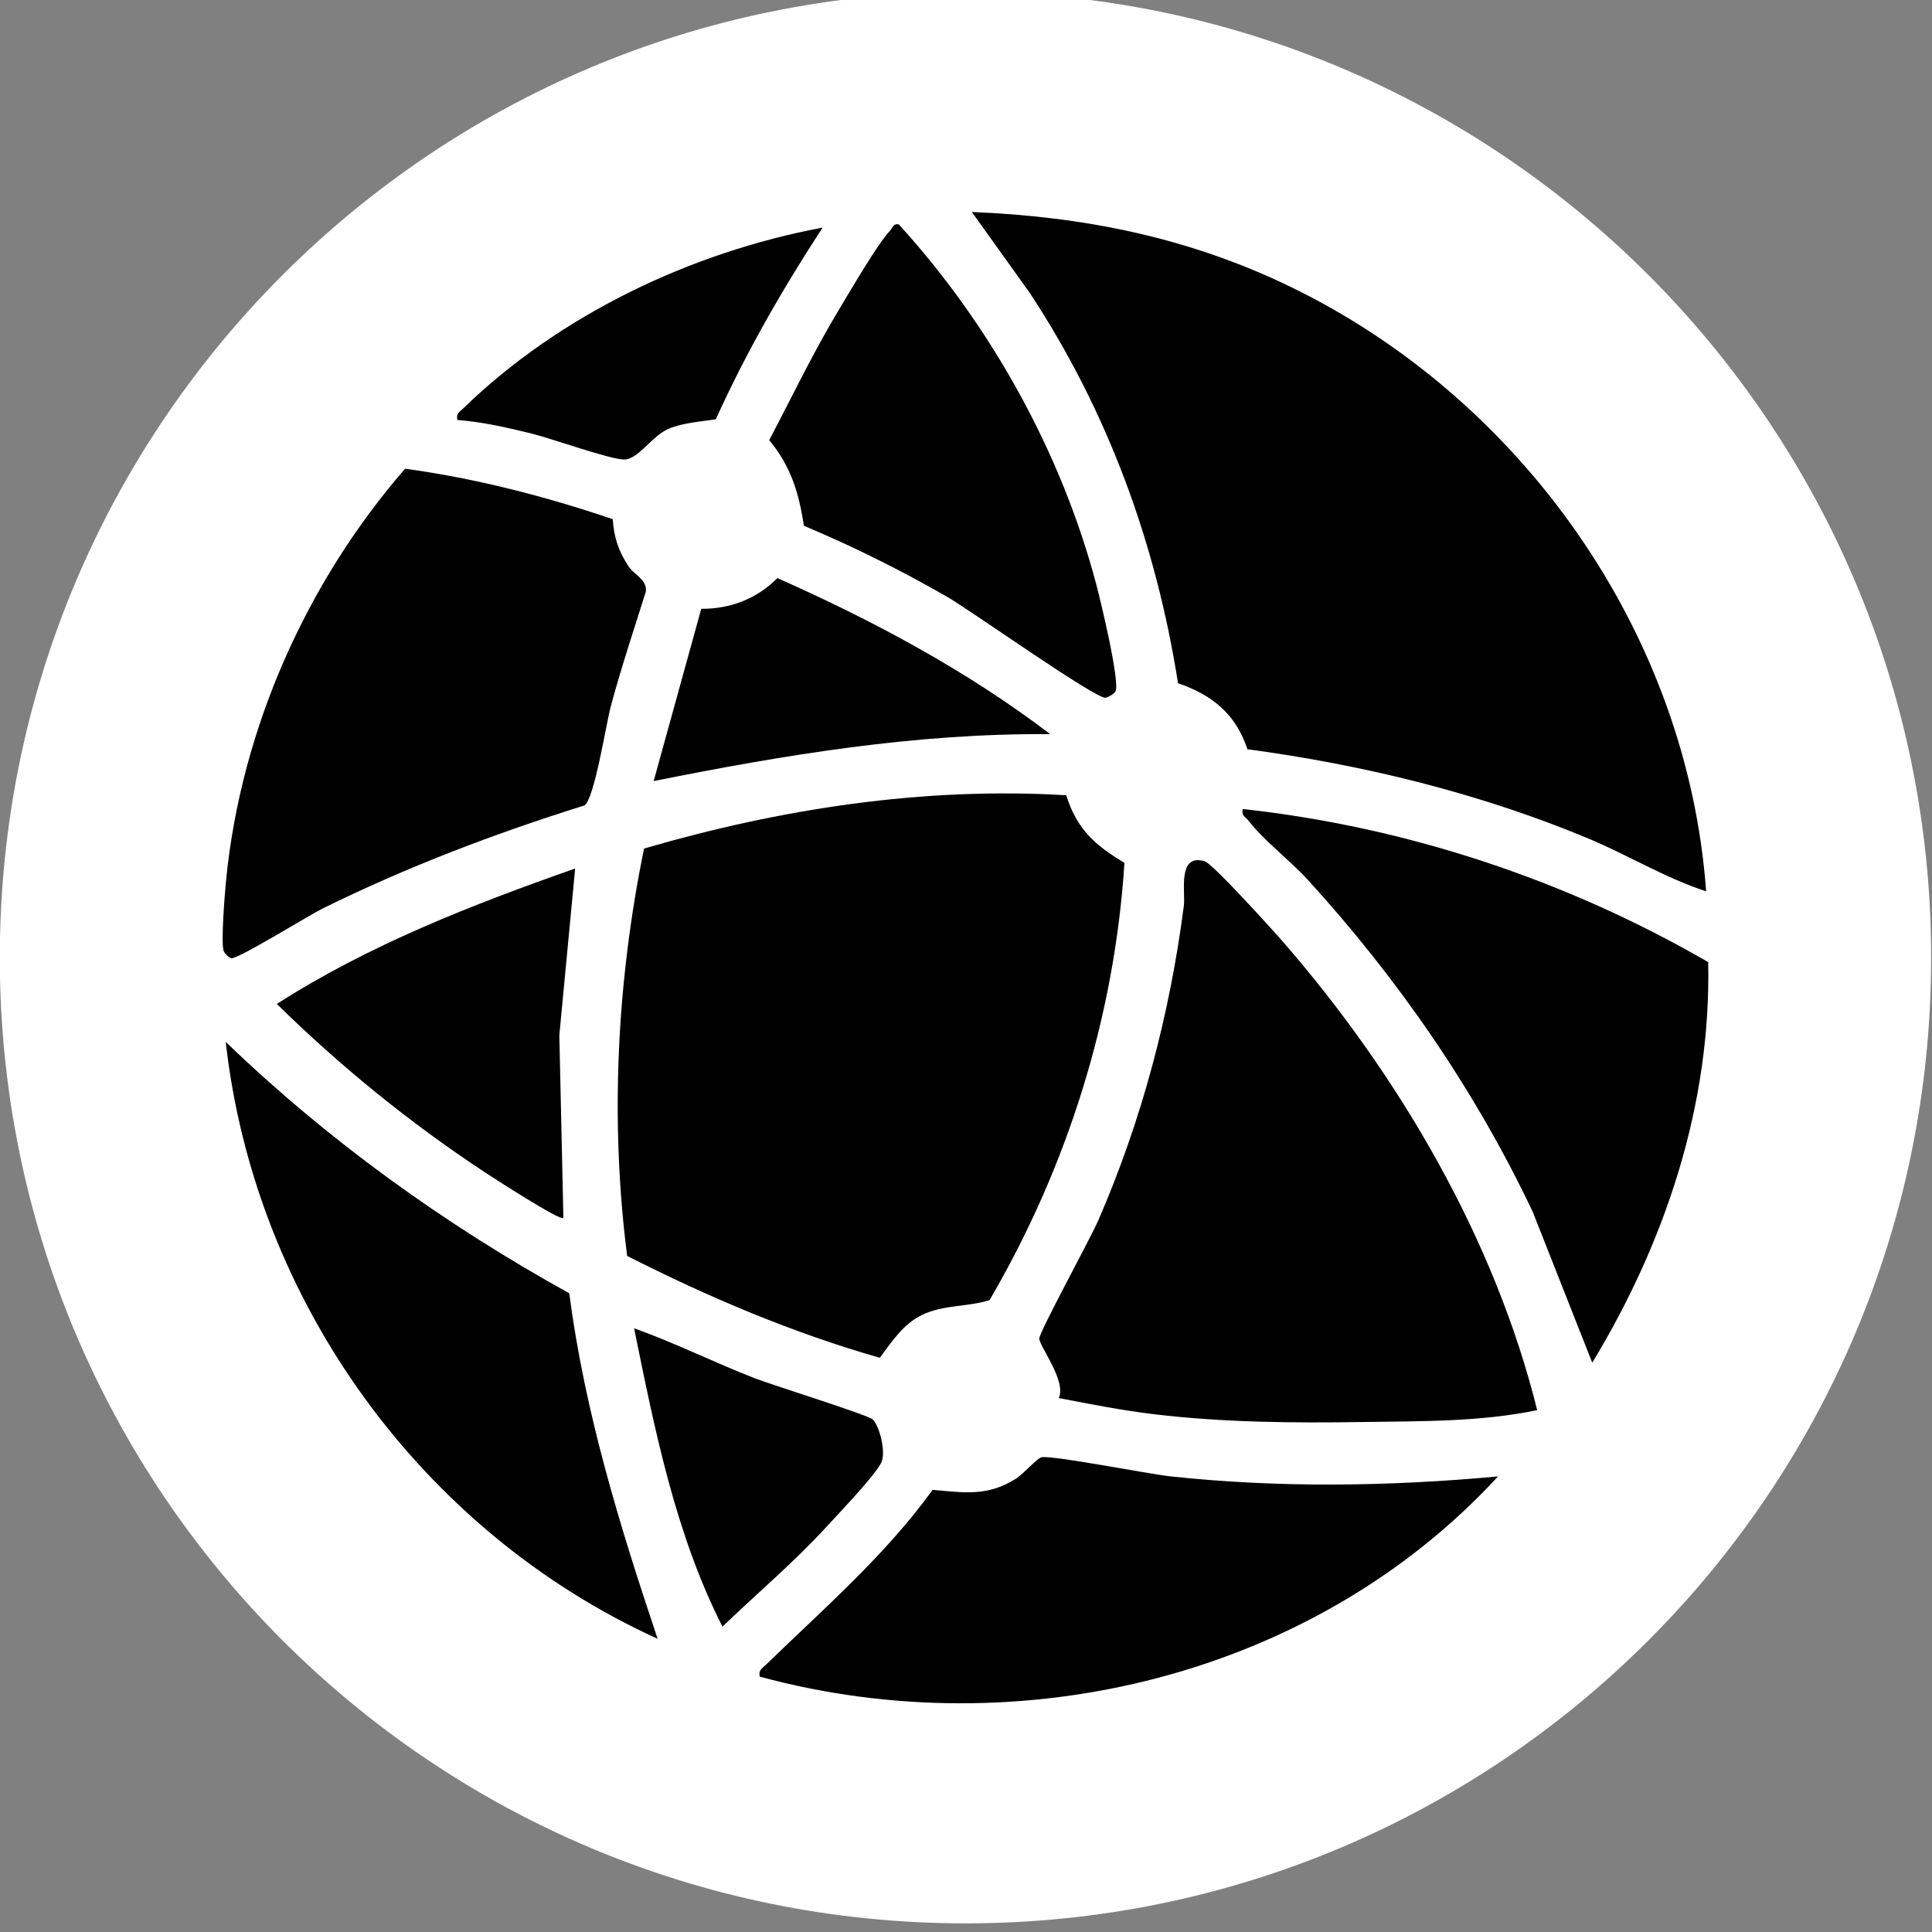 <?xml version="1.0" encoding="UTF-8" standalone="no"?>
<!DOCTYPE svg PUBLIC "-//W3C//DTD SVG 1.1//EN" "http://www.w3.org/Graphics/SVG/1.1/DTD/svg11.dtd">
<svg width="100%" height="100%" viewBox="0 0 871 871" version="1.1" xmlns="http://www.w3.org/2000/svg" xmlns:xlink="http://www.w3.org/1999/xlink" xml:space="preserve" xmlns:serif="http://www.serif.com/" style="fill-rule:evenodd;clip-rule:evenodd;stroke-linejoin:round;stroke-miterlimit:2;">
    <rect x="0" y="0" width="871" height="871" fill="#808080" stroke="none"/>
    <g transform="matrix(1,0,0,1,-1973.54,-83806.9)">
        <g transform="matrix(8.333,0,0,8.333,0,0)">
            <g transform="matrix(0,-1,-1,0,289.068,10056.8)">
                <path d="M-52.244,-52.244C-81.097,-52.244 -104.487,-28.854 -104.487,-0.001C-104.487,28.854 -81.097,52.244 -52.244,52.244C-23.391,52.244 -0.001,28.854 -0.001,-0.001C-0.001,-28.854 -23.391,-52.244 -52.244,-52.244" style="fill:white;fill-rule:nonzero;"/>
            </g>
        </g>
        <g transform="matrix(8.333,0,0,8.333,0,0)">
            <g transform="matrix(1,0,0,1,329.139,10068.7)">
                <path d="M0,36.753C-2.226,36.026 -4.221,34.793 -6.379,33.893C-12.231,31.453 -18.53,29.908 -24.815,29.066C-25.45,27.16 -26.712,26.134 -28.572,25.492C-29.761,17.918 -32.374,10.787 -36.581,4.395L-39.727,0C-33.683,0.242 -28.036,1.376 -22.588,3.998C-10.018,10.049 -1.019,22.736 0,36.753" style="fill-rule:nonzero;"/>
            </g>
        </g>
        <g transform="matrix(8.333,0,0,8.333,0,0)">
            <g transform="matrix(1,0,0,1,270.764,10105.3)">
                <path d="M0,19.878C-0.934,12.57 -0.561,5.045 0.914,-2.162C8.287,-4.313 16.045,-5.51 23.755,-5.045C24.326,-3.212 25.32,-2.336 26.904,-1.389C26.371,6.959 23.81,15.082 19.607,22.268C18.416,22.649 17.123,22.505 15.949,23.072C14.925,23.566 14.323,24.519 13.667,25.388C8.927,24.034 4.379,22.099 0,19.878" style="fill-rule:nonzero;"/>
            </g>
        </g>
        <g transform="matrix(8.333,0,0,8.333,0,0)">
            <g transform="matrix(1,0,0,1,319.998,10104.1)">
                <path d="M0,29.423C-3.129,30.065 -6.281,30.014 -9.456,30.064C-13.164,30.121 -16.956,30.09 -20.705,29.645C-22.433,29.44 -24.177,29.097 -25.883,28.767C-25.449,27.841 -26.959,25.931 -26.936,25.542C-26.913,25.147 -24.187,20.168 -23.751,19.168C-21.398,13.766 -19.869,7.984 -19.116,2.132C-19.018,1.371 -19.483,-0.698 -17.992,-0.278C-17.561,-0.157 -14.255,3.503 -13.694,4.15C-7.473,11.324 -2.295,20.157 0,29.423" style="fill-rule:nonzero;"/>
            </g>
        </g>
        <g transform="matrix(8.333,0,0,8.333,0,0)">
            <g transform="matrix(1,0,0,1,258.749,10109.1)">
                <path d="M0,-26.511C3.825,-25.99 7.586,-25.018 11.236,-23.782C11.3,-22.796 11.547,-22.055 12.086,-21.234C12.398,-20.757 13.098,-20.522 13.027,-19.864C12.38,-17.804 11.692,-15.749 11.132,-13.663C10.874,-12.7 10.241,-8.624 9.703,-8.294C4.866,-6.782 0.066,-4.957 -4.473,-2.711C-5.228,-2.338 -8.996,0 -9.388,-0.029C-9.517,-0.038 -9.75,-0.277 -9.806,-0.402C-9.982,-0.796 -9.744,-3.63 -9.677,-4.303C-8.867,-12.441 -5.33,-20.378 0,-26.511" style="fill-rule:nonzero;"/>
            </g>
        </g>
        <g transform="matrix(8.333,0,0,8.333,0,0)">
            <g transform="matrix(1,0,0,1,317.88,10150.6)">
                <path d="M0,-13.493C-9.937,-2.696 -25.841,1.17 -39.941,-2.661C-40.021,-3.015 -39.827,-3.091 -39.619,-3.293C-36.487,-6.336 -33.172,-9.199 -30.591,-12.765C-28.869,-12.618 -27.64,-12.398 -26.101,-13.358C-25.668,-13.628 -24.964,-14.459 -24.704,-14.527C-24.19,-14.663 -18.868,-13.618 -17.738,-13.497C-11.839,-12.864 -5.899,-12.949 0,-13.493" style="fill-rule:nonzero;"/>
            </g>
        </g>
        <g transform="matrix(8.333,0,0,8.333,0,0)">
            <g transform="matrix(1,0,0,1,322.977,10101)">
                <path d="M0,29.954L-3.214,21.806C-6.323,15.234 -10.503,9.182 -15.397,3.821C-16.345,2.782 -17.775,1.7 -18.589,0.638C-18.752,0.425 -19.001,0.369 -18.905,0C-10.058,0.967 -1.411,3.836 6.273,8.282C6.439,15.987 3.958,23.428 0,29.954" style="fill-rule:nonzero;"/>
            </g>
        </g>
        <g transform="matrix(8.333,0,0,8.333,0,0)">
            <g transform="matrix(1,0,0,1,272.413,10113.6)">
                <path d="M0,32.293C-12.789,26.469 -21.796,14.012 -23.366,0C-17.813,5.349 -11.53,9.863 -4.781,13.6C-3.944,20.027 -2.049,26.184 0,32.293" style="fill-rule:nonzero;"/>
            </g>
        </g>
        <g transform="matrix(8.333,0,0,8.333,0,0)">
            <g transform="matrix(1,0,0,1,280.325,10078.7)">
                <path d="M0,6.976C-0.267,5.189 -0.708,3.752 -1.874,2.342C-0.634,-0.017 0.525,-2.442 1.903,-4.725C2.513,-5.735 3.966,-8.249 4.656,-8.983C4.798,-9.135 4.838,-9.405 5.139,-9.326C10.108,-3.875 13.933,3.008 15.824,10.166C16.05,11.022 17.133,15.495 16.851,15.95C16.774,16.074 16.474,16.247 16.325,16.278C15.825,16.381 8.987,11.528 7.741,10.813C5.258,9.386 2.644,8.082 0,6.976" style="fill-rule:nonzero;"/>
            </g>
        </g>
        <g transform="matrix(8.333,0,0,8.333,0,0)">
            <g transform="matrix(1,0,0,1,267.315,10104.4)">
                <path d="M0,18.725C-0.163,18.907 -3.819,16.535 -4.23,16.265C-8.274,13.606 -12.052,10.533 -15.504,7.147C-10.541,3.959 -4.934,1.775 0.636,-0.182L-0.22,8.838L0,18.725Z" style="fill-rule:nonzero;"/>
            </g>
        </g>
        <g transform="matrix(8.333,0,0,8.333,0,0)">
            <g transform="matrix(0.338,-0.941,-0.941,-0.338,289.324,10084.9)">
                <path d="M-9.878,-8.149C-12.265,-1.317 -15.798,5.019 -19.521,11.188L-9.878,11.915C-9.358,10.429 -8.333,9.253 -6.921,8.601C-7.335,2.94 -8.166,-2.73 -9.878,-8.149" style="fill-rule:nonzero;"/>
            </g>
        </g>
        <g transform="matrix(8.333,0,0,8.333,0,0)">
            <g transform="matrix(1,0,0,1,284.051,10140.3)">
                <path d="M0,-6.275C0.382,-5.888 0.741,-4.468 0.447,-3.91C0.059,-3.174 -1.813,-1.22 -2.495,-0.475C-4.253,1.443 -6.258,3.133 -8.131,4.933C-10.676,-0.075 -11.796,-5.724 -12.911,-11.208C-10.692,-10.414 -8.574,-9.356 -6.378,-8.501C-5.461,-8.144 -0.237,-6.515 0,-6.275" style="fill-rule:nonzero;"/>
            </g>
        </g>
        <g transform="matrix(8.333,0,0,8.333,0,0)">
            <g transform="matrix(1,0,0,1,281.338,10082.1)">
                <path d="M0,-12.556C-2.162,-9.243 -4.143,-5.795 -5.777,-2.188C-6.625,-2.048 -7.533,-2.01 -8.338,-1.668C-9.238,-1.286 -9.971,-0.018 -10.721,-0.009C-11.472,0 -14.638,-1.14 -15.719,-1.407C-17.038,-1.733 -18.397,-2.043 -19.757,-2.149C-19.838,-2.503 -19.644,-2.579 -19.436,-2.781C-14.219,-7.843 -7.112,-11.225 0,-12.556" style="fill-rule:nonzero;"/>
            </g>
        </g>
    </g>
</svg>
